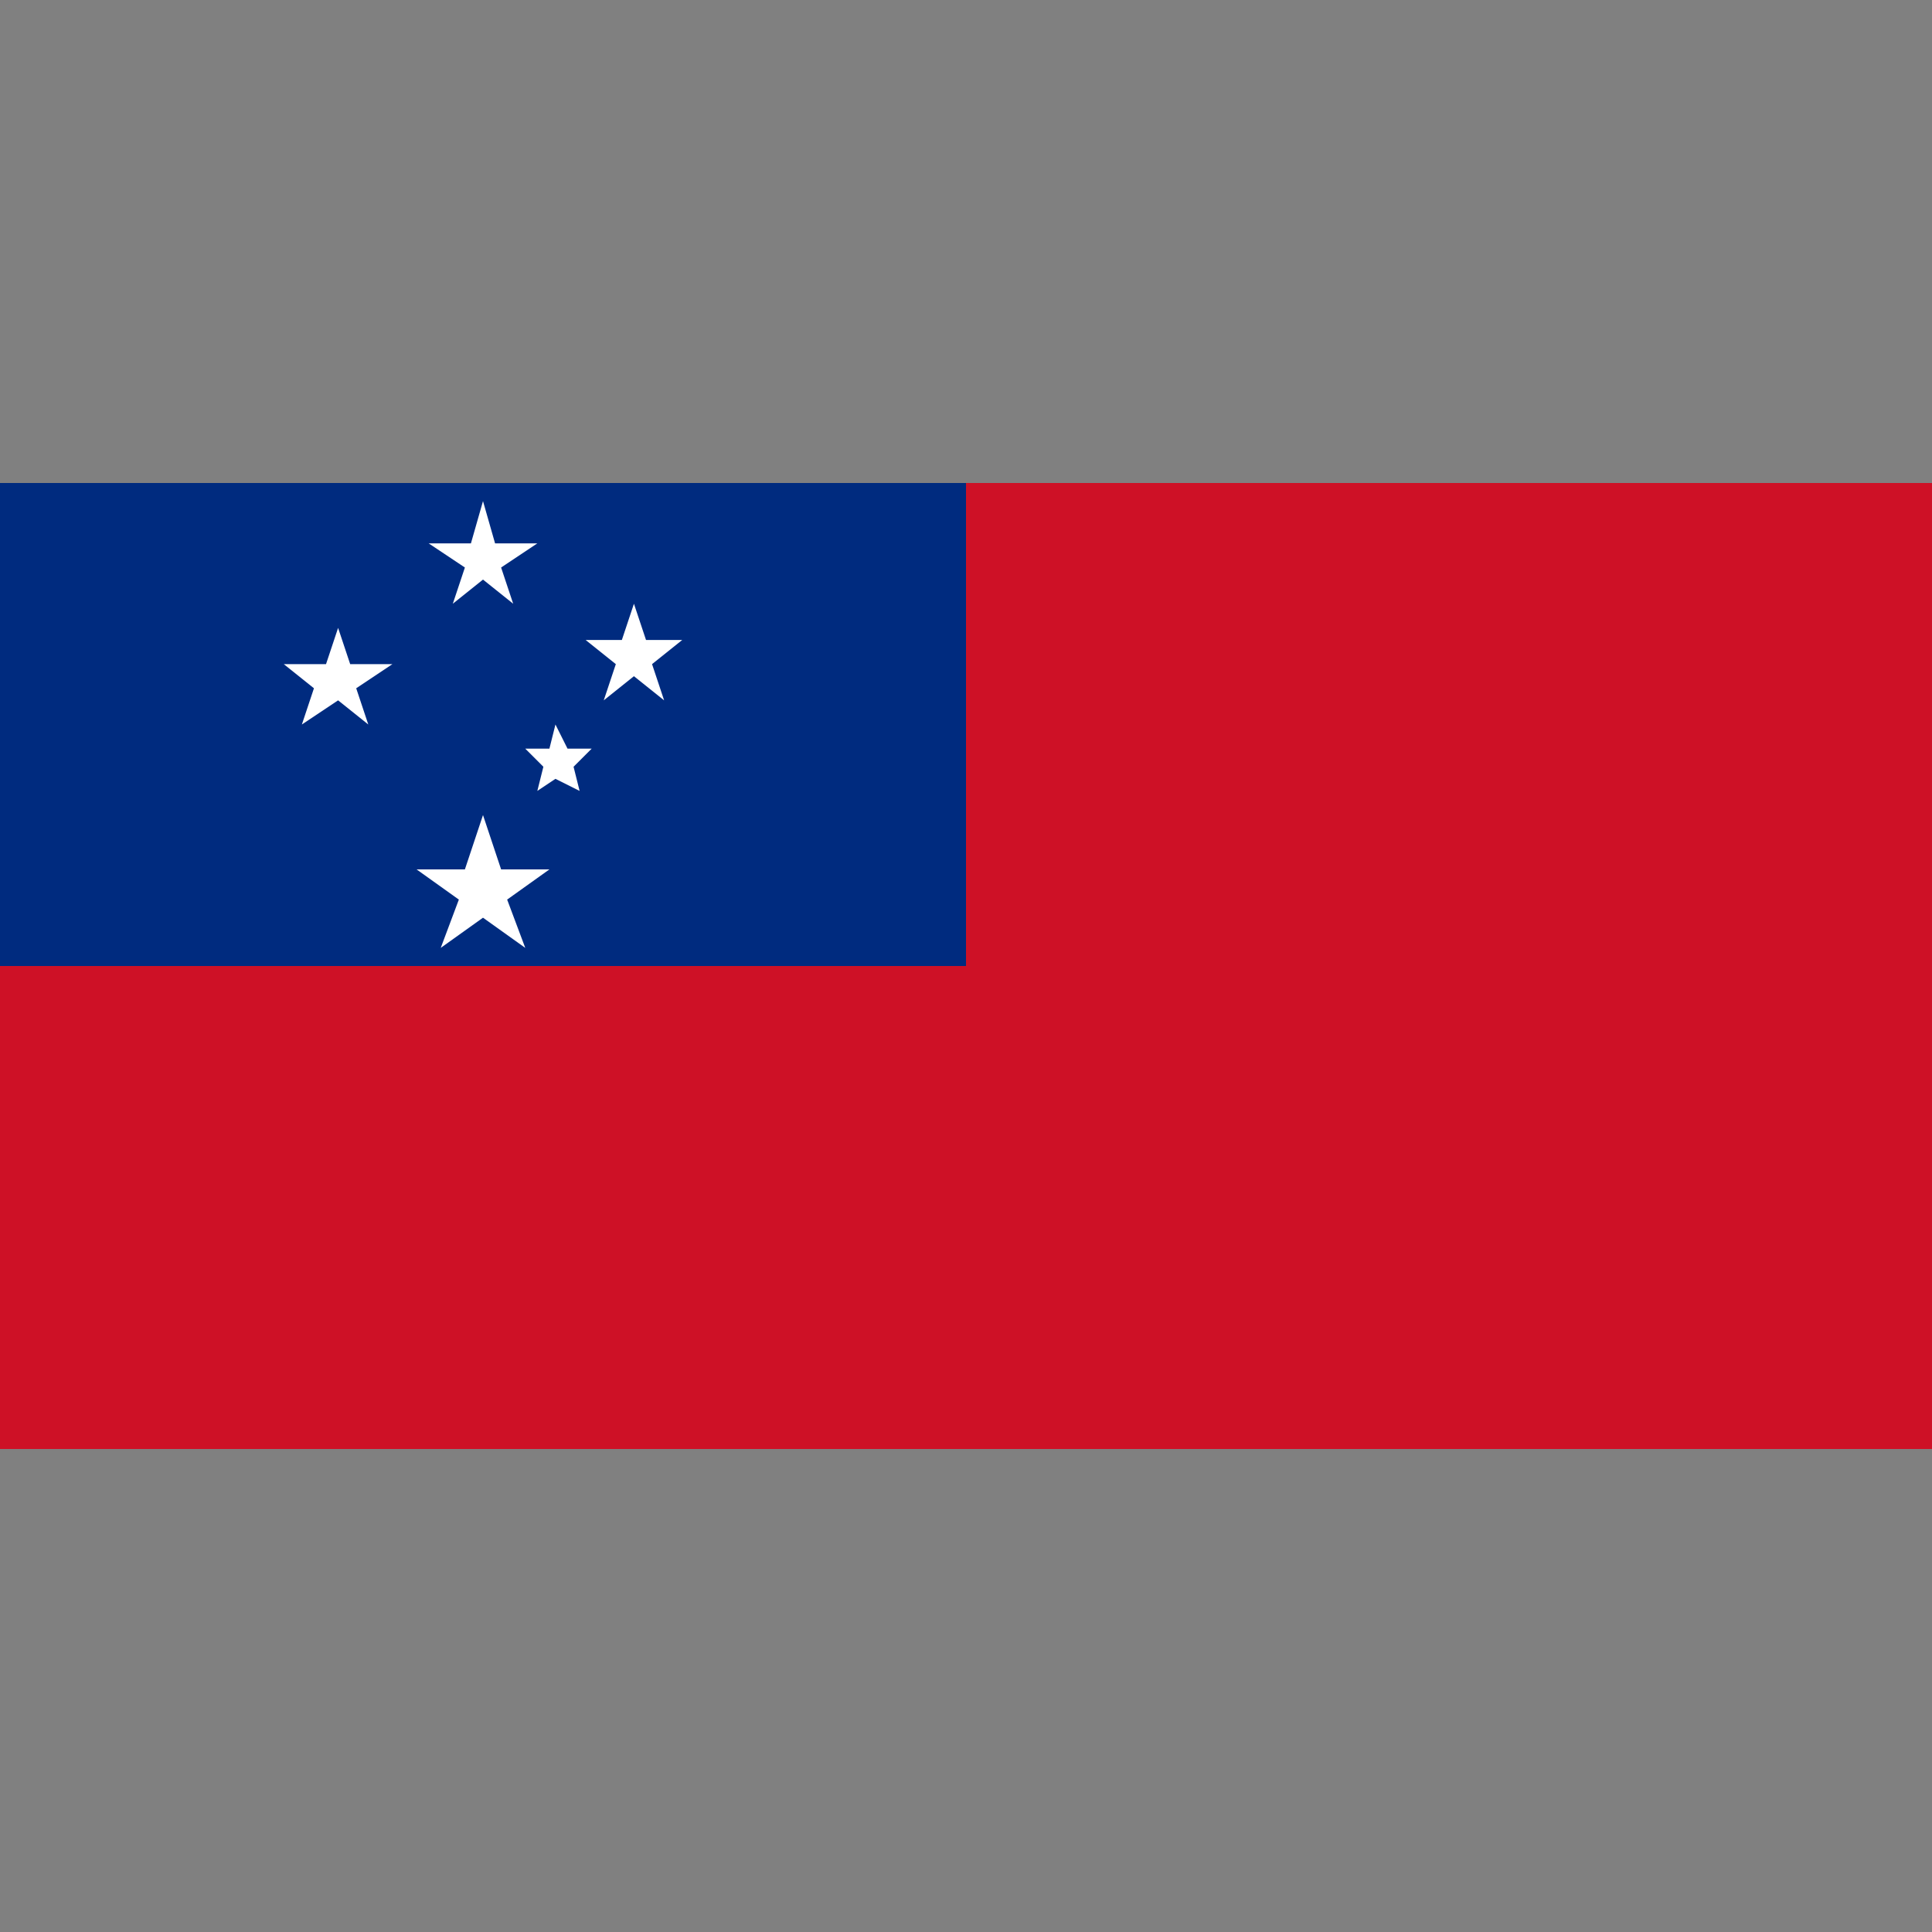 <svg id="Layer_1" xmlns="http://www.w3.org/2000/svg" viewBox="0 0 32 32"><rect x="0" y="0" width="32" height="32" fill="#808080" stroke="none"/><style>.st0{fill:#fff}</style><path class="st0" d="M0 8h32v16H0z"/><g id="flag"><path fill="#ce1126" d="M0 8h32v16H0z"/><path fill="#002b7f" d="M0 8h16v8H0z"/><g id="stars"><path class="st0" d="M7.7 14.4l.3-.9.3.9h.8l-.7.5.3.8-.7-.5-.7.5.3-.8-.7-.5zM5.4 11l.2-.6.2.6h.7l-.6.4.2.6-.5-.4-.6.4.2-.6-.5-.4zM7.8 9l.2-.7.2.7h.7l-.6.4.2.6-.5-.4-.5.4.2-.6-.6-.4zM10.3 10.6l.2-.6.2.6h.6l-.5.4.2.6-.5-.4-.5.4.2-.6-.5-.4zM9.1 12.4l.1-.4.2.4h.4l-.3.3.1.4-.4-.2-.3.2.1-.4-.3-.3z"/></g></g></svg>